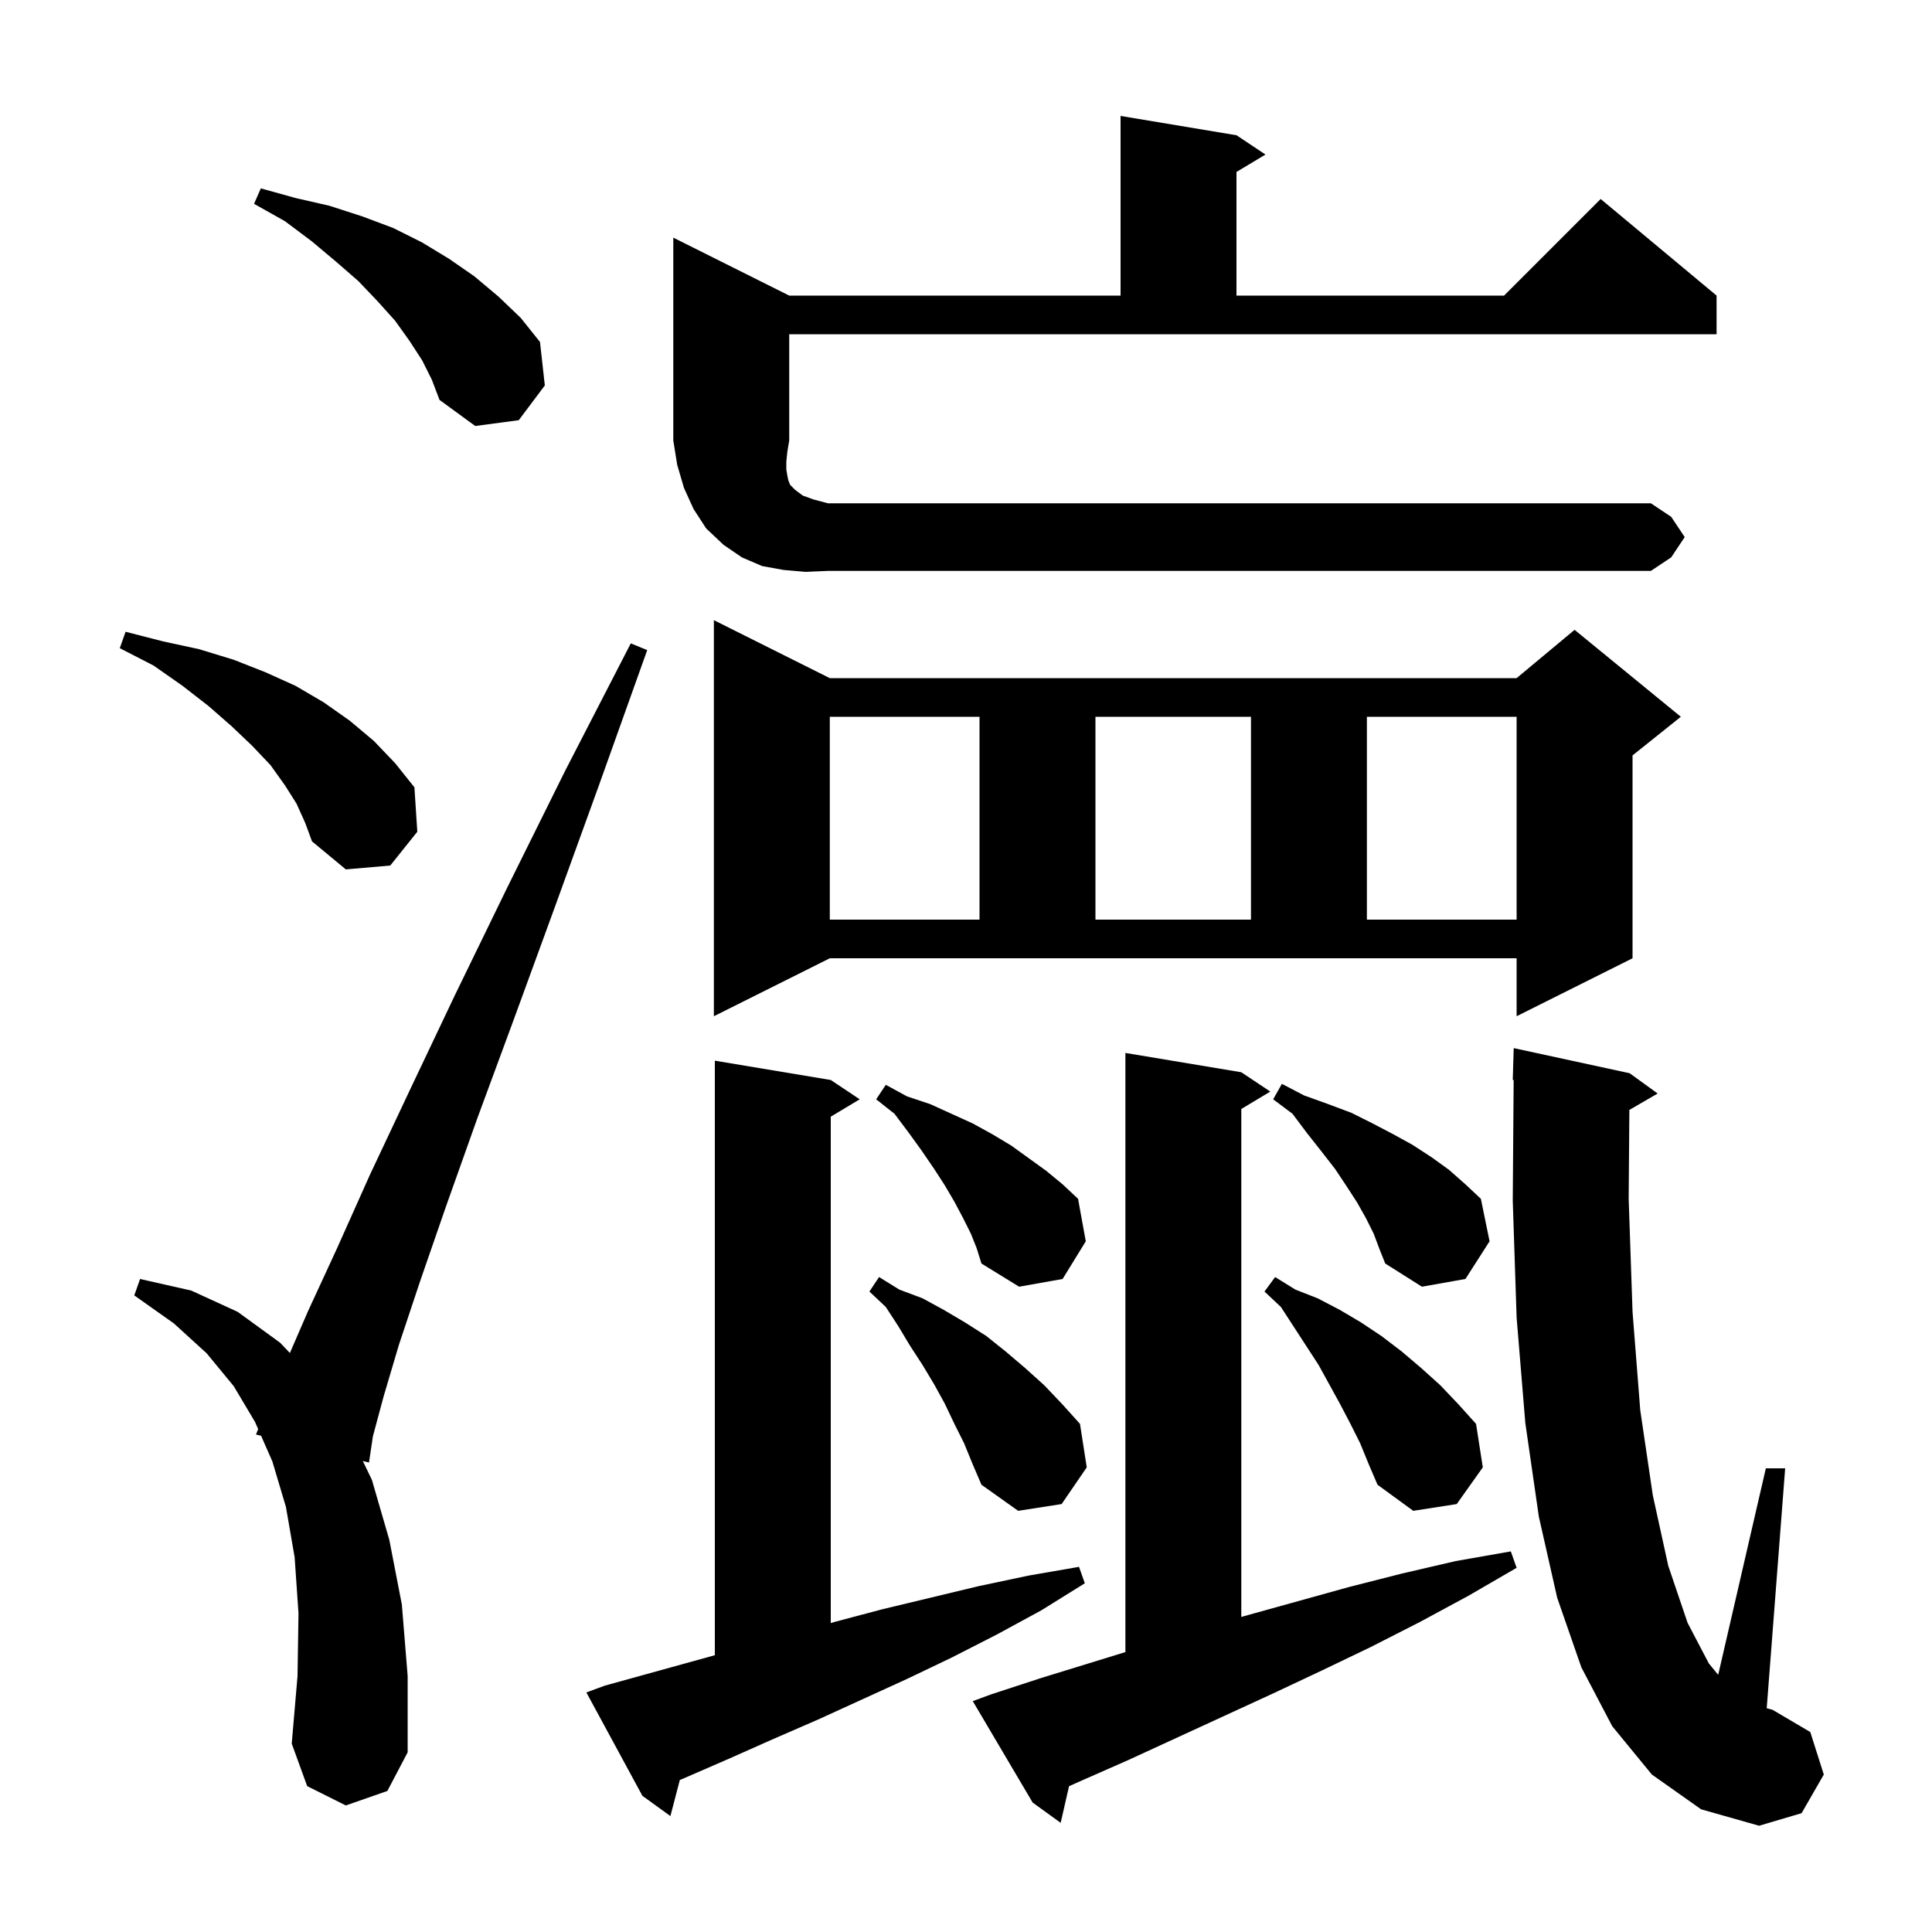 <svg xmlns="http://www.w3.org/2000/svg" xmlns:xlink="http://www.w3.org/1999/xlink" version="1.1" baseProfile="full" viewBox="0 0 200 200" width="200" height="200"><g fill="currentColor"><path d="M 171.0 183.7 L 166.9 178.7 L 163.7 172.6 L 161.2 165.4 L 159.3 157.0 L 157.9 147.3 L 157.0 136.4 L 156.6 124.3 L 156.693 111.795 L 156.6 111.8 L 156.7 108.5 L 168.7 111.1 L 171.6 113.2 L 168.671 114.899 L 168.6 124.1 L 169.0 135.8 L 169.8 146.0 L 171.1 154.8 L 172.7 162.1 L 174.7 168.0 L 176.9 172.2 L 177.867 173.377 L 182.8 152.0 L 184.8 152.0 L 182.89 176.834 L 183.5 177.0 L 187.4 179.3 L 188.8 183.7 L 186.5 187.7 L 182.1 189.0 L 176.1 187.3 Z M 102.6 175.4 L 107.8 173.7 L 116.5 171.023 L 116.5 109.0 L 128.5 111.0 L 131.5 113.0 L 128.5 114.8 L 128.5 167.391 L 128.8 167.3 L 139.6 164.3 L 145.1 162.9 L 150.7 161.6 L 156.4 160.6 L 157.0 162.3 L 152.0 165.2 L 147.0 167.9 L 141.9 170.5 L 136.9 172.9 L 131.8 175.3 L 116.8 182.2 L 111.8 184.4 L 110.667 184.909 L 109.8 188.7 L 106.9 186.6 L 100.7 176.1 Z M 62.6 174.5 L 74.0 171.347 L 74.0 109.8 L 86.0 111.8 L 89.0 113.8 L 86.0 115.6 L 86.0 168.017 L 86.4 167.9 L 91.3 166.6 L 101.3 164.2 L 106.5 163.1 L 111.7 162.2 L 112.3 163.9 L 107.8 166.7 L 103.2 169.2 L 98.5 171.6 L 93.9 173.8 L 84.7 178.0 L 80.1 180.0 L 75.6 182.0 L 71.0 184.0 L 70.375 184.264 L 69.4 188.0 L 66.5 185.9 L 60.7 175.2 Z M 35.8 186.9 L 31.8 184.9 L 30.2 180.5 L 30.8 173.5 L 30.9 167.0 L 30.5 161.2 L 29.6 156.0 L 28.2 151.3 L 27.028 148.631 L 26.5 148.5 L 26.723 147.935 L 26.4 147.2 L 24.2 143.5 L 21.4 140.1 L 18.0 137.0 L 13.9 134.1 L 14.5 132.4 L 19.8 133.6 L 24.6 135.8 L 29.0 139.0 L 30.008 140.061 L 31.9 135.7 L 34.9 129.2 L 38.3 121.6 L 42.4 112.9 L 47.1 103.0 L 52.5 91.9 L 58.5 79.8 L 65.3 66.6 L 67.0 67.3 L 62.0 81.3 L 57.4 94.0 L 53.2 105.5 L 49.4 115.8 L 46.2 124.8 L 43.5 132.6 L 41.3 139.2 L 39.7 144.6 L 38.6 148.7 L 38.2 151.4 L 37.557 151.241 L 38.5 153.2 L 40.3 159.4 L 41.6 166.1 L 42.2 173.5 L 42.2 181.4 L 40.1 185.4 Z M 140.8 149.4 L 139.8 147.4 L 138.7 145.3 L 136.5 141.3 L 132.6 135.3 L 130.9 133.7 L 132.0 132.2 L 134.1 133.5 L 136.4 134.4 L 138.7 135.6 L 140.9 136.9 L 143.0 138.3 L 145.1 139.9 L 147.1 141.6 L 149.1 143.4 L 151.0 145.4 L 152.8 147.4 L 153.5 151.9 L 150.8 155.7 L 146.3 156.4 L 142.6 153.7 L 141.7 151.6 Z M 99.8 149.4 L 98.8 147.4 L 97.8 145.3 L 96.7 143.3 L 95.5 141.3 L 94.2 139.3 L 93.0 137.3 L 91.7 135.3 L 90.0 133.7 L 91.0 132.2 L 93.1 133.5 L 95.5 134.4 L 97.7 135.6 L 99.9 136.9 L 102.1 138.3 L 104.1 139.9 L 106.1 141.6 L 108.1 143.4 L 110.0 145.4 L 111.8 147.4 L 112.5 151.9 L 109.9 155.7 L 105.4 156.4 L 101.6 153.7 L 100.7 151.6 Z M 142.2 127.7 L 141.4 126.1 L 140.5 124.5 L 139.4 122.8 L 138.2 121.0 L 136.8 119.2 L 135.3 117.3 L 133.8 115.3 L 131.8 113.8 L 132.7 112.2 L 135.0 113.4 L 137.5 114.3 L 139.9 115.2 L 142.1 116.3 L 144.2 117.4 L 146.2 118.5 L 148.2 119.8 L 150.0 121.1 L 151.7 122.6 L 153.3 124.1 L 154.2 128.5 L 151.7 132.4 L 147.2 133.2 L 143.4 130.8 L 142.8 129.3 Z M 100.5 127.7 L 99.7 126.1 L 98.8 124.4 L 97.8 122.7 L 96.7 121.0 L 95.4 119.1 L 94.1 117.3 L 92.6 115.3 L 90.7 113.8 L 91.7 112.3 L 93.9 113.5 L 96.3 114.3 L 100.7 116.3 L 102.7 117.4 L 104.7 118.6 L 108.3 121.2 L 110.0 122.6 L 111.6 124.1 L 112.4 128.5 L 110.0 132.4 L 105.5 133.2 L 101.6 130.8 L 101.1 129.2 Z M 73.9 105.2 L 73.9 64.2 L 85.9 70.2 L 157.0 70.2 L 163.0 65.2 L 174.0 74.2 L 169.0 78.2 L 169.0 99.2 L 157.0 105.2 L 157.0 99.2 L 85.9 99.2 Z M 85.9 74.2 L 85.9 95.2 L 101.4 95.2 L 101.4 74.2 Z M 113.4 74.2 L 113.4 95.2 L 129.5 95.2 L 129.5 74.2 Z M 141.5 74.2 L 141.5 95.2 L 157.0 95.2 L 157.0 74.2 Z M 30.7 83.2 L 29.5 81.3 L 28.0 79.2 L 26.1 77.2 L 24.0 75.2 L 21.6 73.1 L 18.9 71.0 L 15.9 68.9 L 12.4 67.1 L 13.0 65.4 L 16.9 66.4 L 20.6 67.2 L 24.2 68.3 L 27.5 69.6 L 30.6 71.0 L 33.5 72.7 L 36.2 74.6 L 38.7 76.7 L 40.9 79.0 L 42.9 81.5 L 43.2 86.1 L 40.4 89.6 L 35.8 90.0 L 32.3 87.1 L 31.6 85.2 Z M 83.4 59.2 L 81.1 59.0 L 78.9 58.6 L 76.8 57.7 L 74.9 56.4 L 73.1 54.7 L 71.8 52.7 L 70.8 50.5 L 70.1 48.1 L 69.7 45.6 L 69.7 24.6 L 81.7 30.6 L 116.0 30.6 L 116.0 12.0 L 128.0 14.0 L 131.0 16.0 L 128.0 17.8 L 128.0 30.6 L 155.7 30.6 L 165.7 20.6 L 177.7 30.6 L 177.7 34.6 L 81.7 34.6 L 81.7 45.6 L 81.5 46.8 L 81.4 47.8 L 81.4 48.6 L 81.5 49.2 L 81.6 49.7 L 81.8 50.2 L 82.3 50.7 L 83.1 51.3 L 84.2 51.7 L 85.7 52.1 L 170.9 52.1 L 173.0 53.5 L 174.4 55.6 L 173.0 57.7 L 170.9 59.1 L 85.7 59.1 Z M 43.7 37.3 L 42.4 35.3 L 40.9 33.2 L 39.1 31.2 L 37.1 29.1 L 34.8 27.1 L 32.3 25.0 L 29.5 22.9 L 26.3 21.1 L 27.0 19.5 L 30.6 20.5 L 34.1 21.3 L 37.5 22.4 L 40.7 23.6 L 43.7 25.1 L 46.5 26.8 L 49.1 28.6 L 51.6 30.7 L 53.9 32.9 L 55.9 35.4 L 56.4 39.9 L 53.7 43.5 L 49.2 44.1 L 45.5 41.4 L 44.7 39.3 Z "/></g></svg>